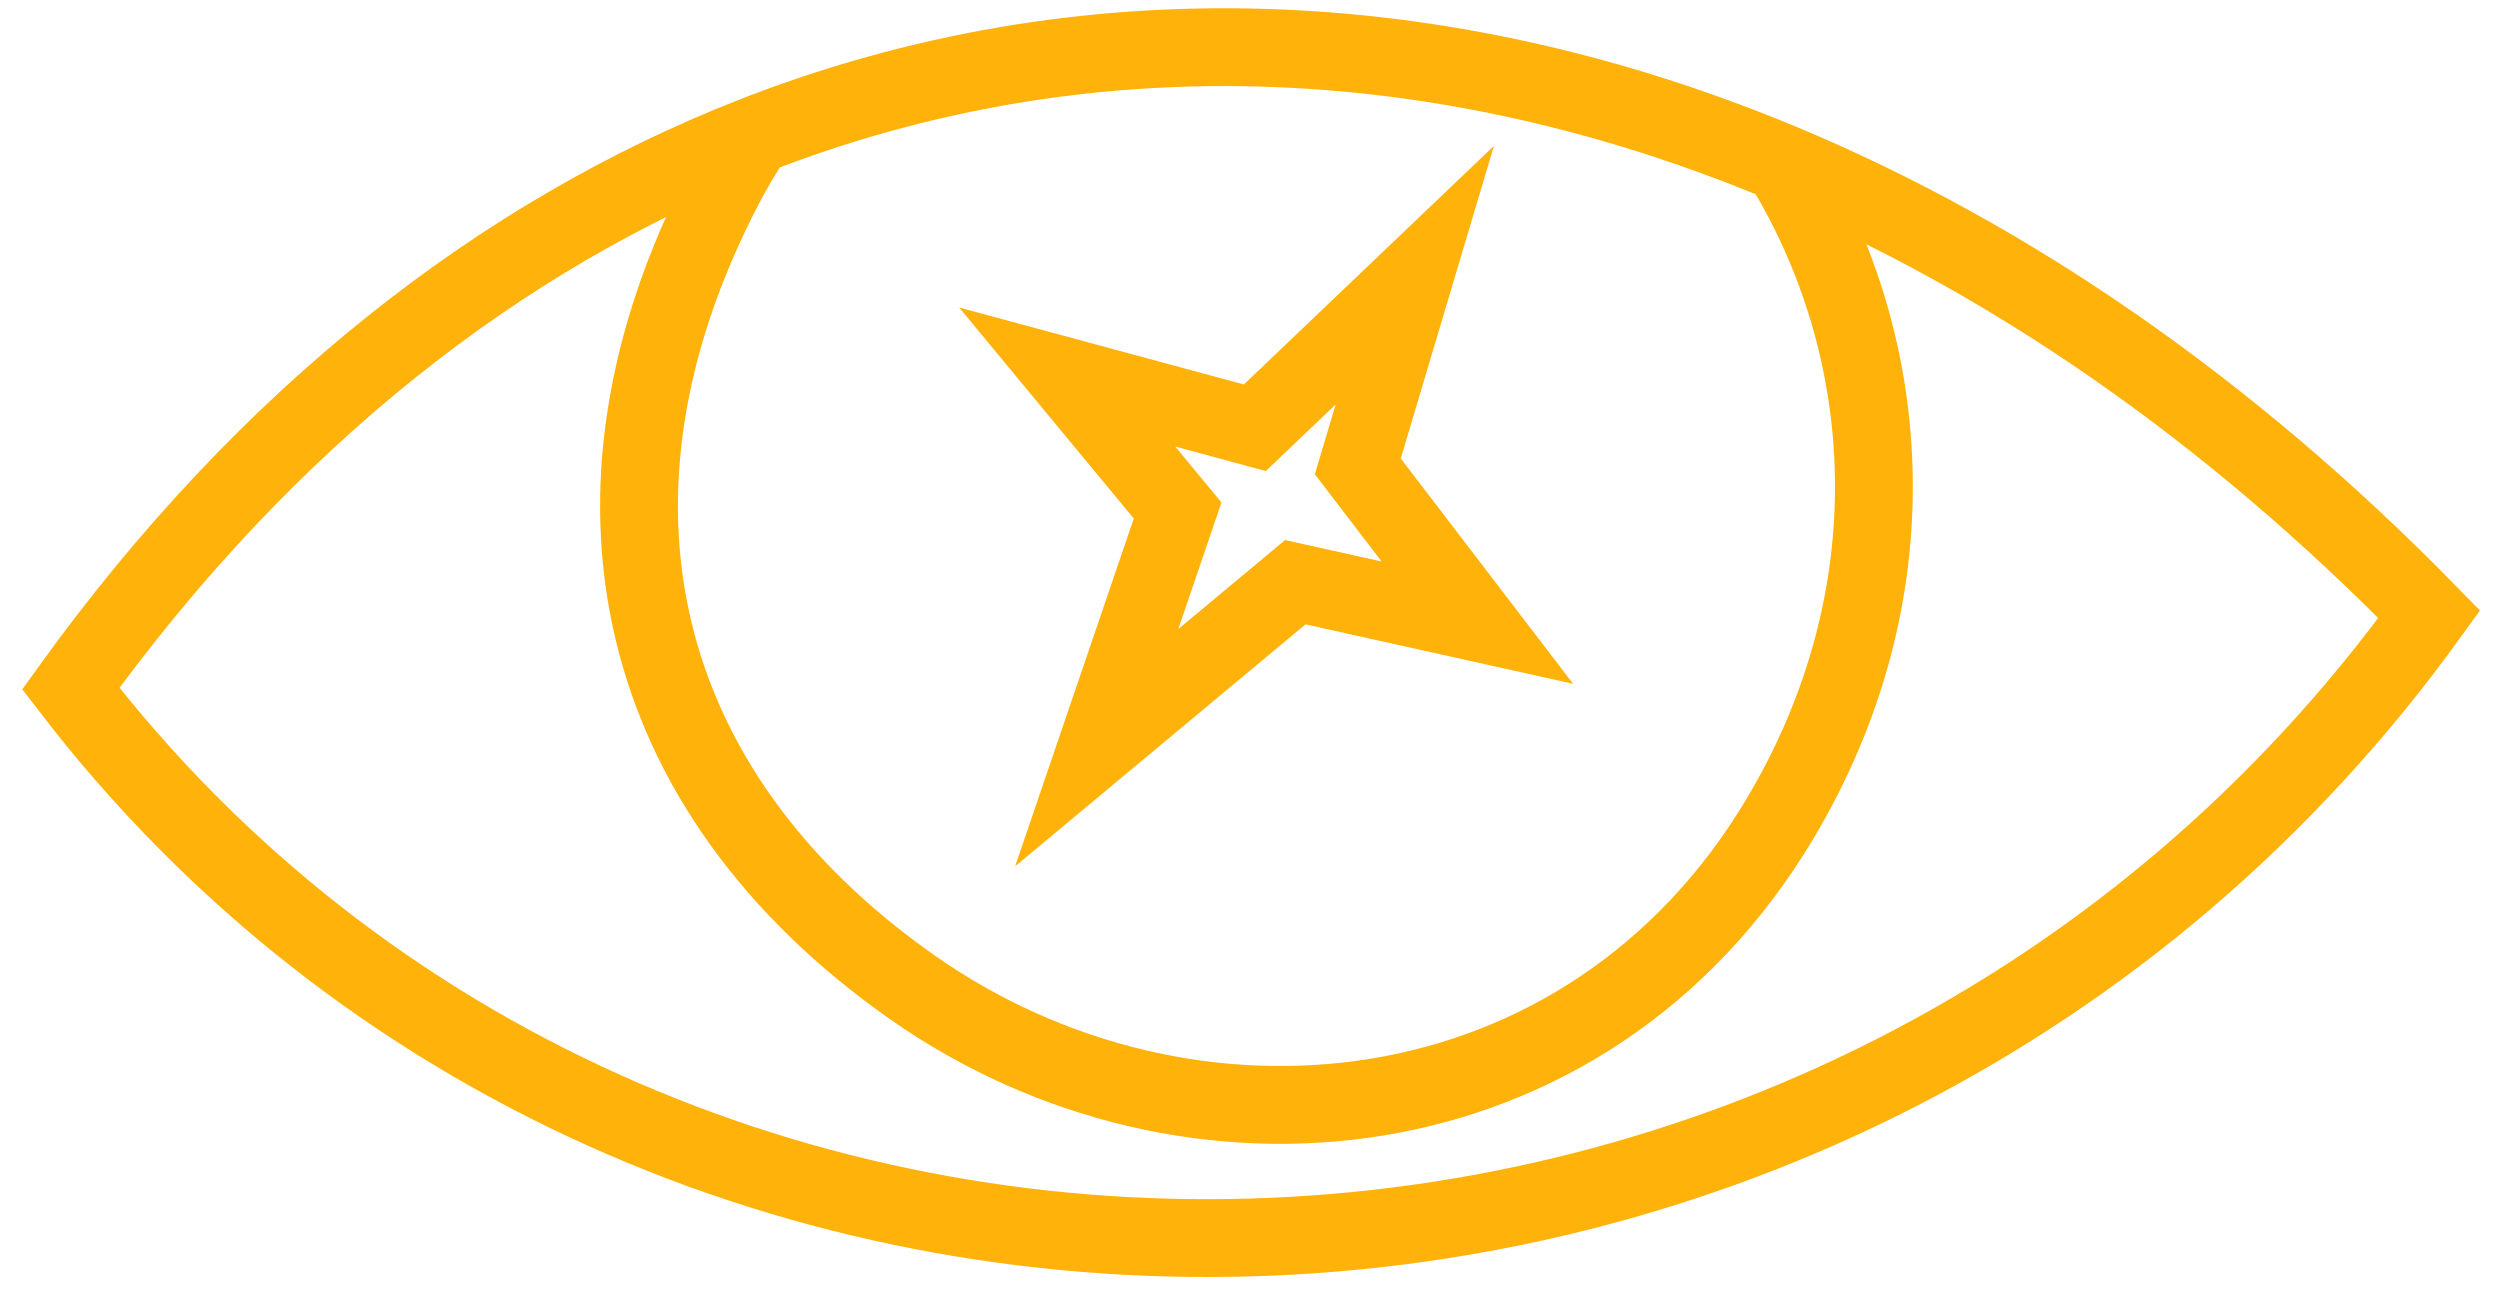 <?xml version="1.0" encoding="UTF-8"?> <svg xmlns="http://www.w3.org/2000/svg" width="106" height="55" viewBox="0 0 106 55" fill="none"><path d="M75.577 6.92C85.161 10.919 94.484 17.329 103 26.045C78.455 60.097 27.752 61.402 3 29.195C11.28 17.708 21.234 9.95 31.972 5.751M75.577 6.92C80.405 14.793 81.113 25.257 75.472 34.713C67.303 48.407 50.414 50.109 38.661 41.847C26.908 33.585 23.852 21.081 30.689 7.926C31.082 7.169 31.511 6.444 31.972 5.751M75.577 6.92C61.009 0.841 45.837 0.33 31.972 5.751M62.639 26.4L57.571 19.774L59.988 11.666L53.206 18.137L45.248 15.985L49.931 21.645L46.501 31.701L54.921 24.685L62.639 26.4Z" stroke="#FFB20A" stroke-width="3.3"></path></svg> 